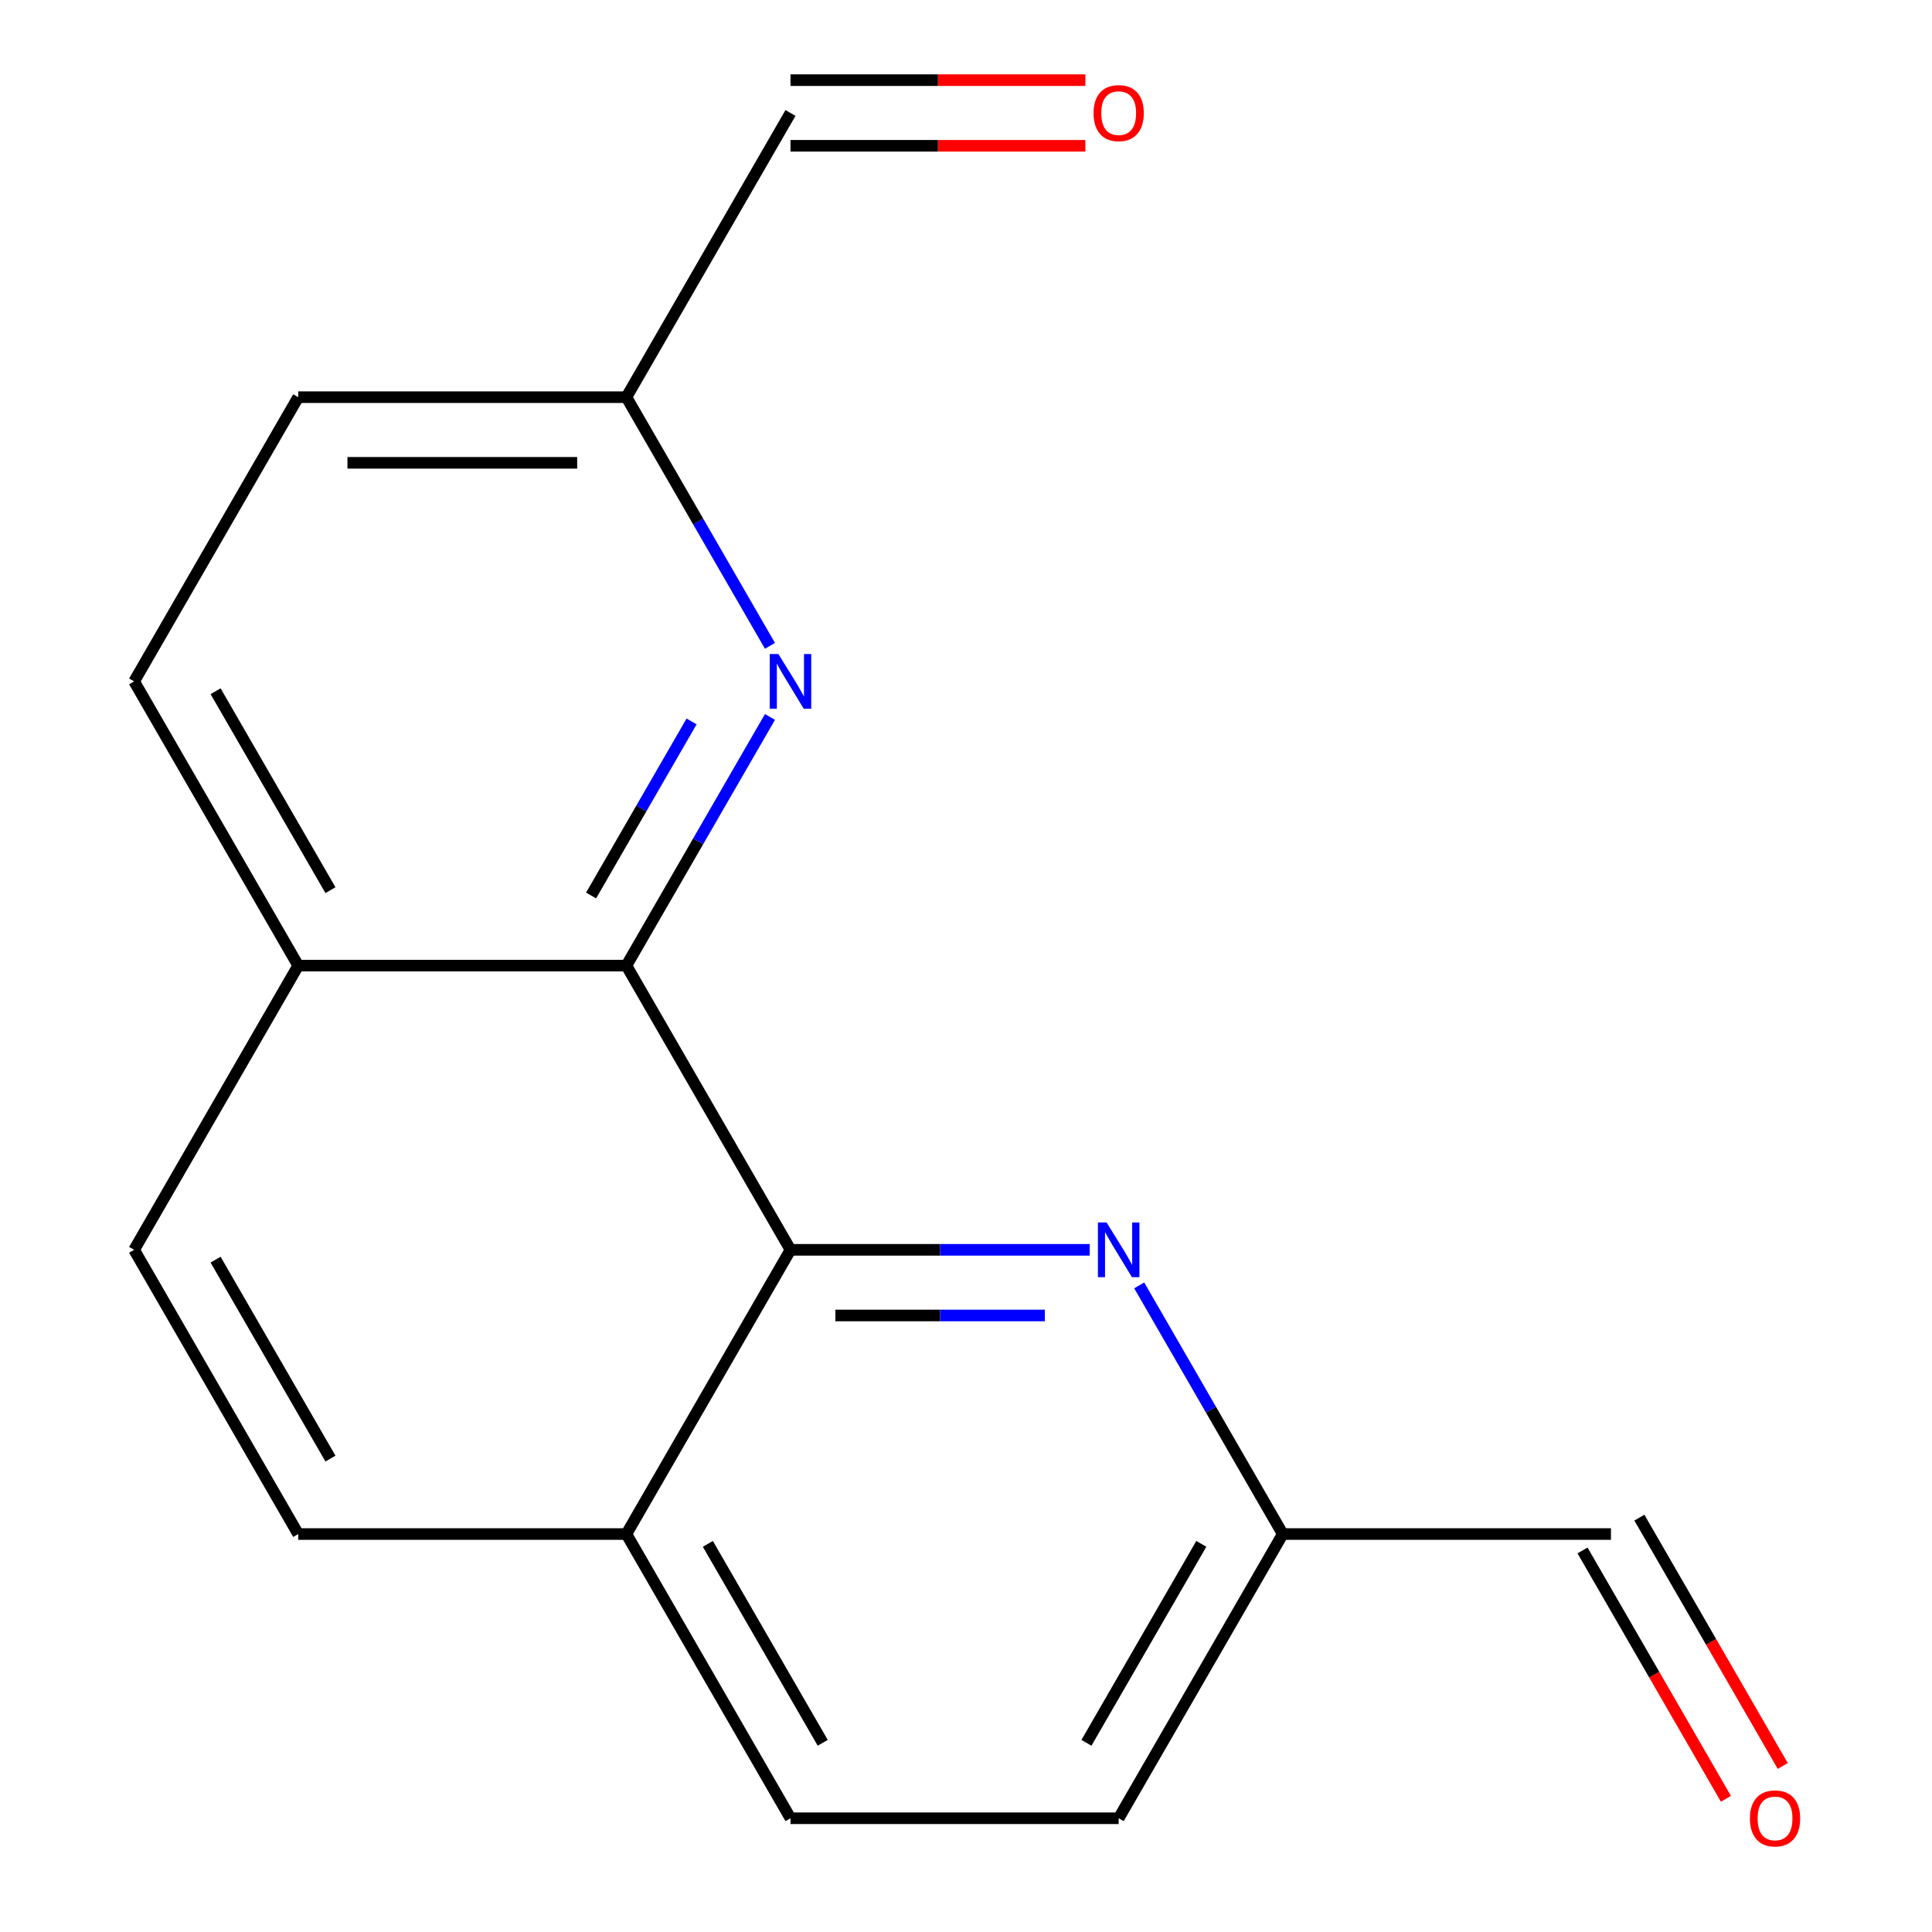 <?xml version='1.0' encoding='iso-8859-1'?>
<svg version='1.1' baseProfile='full'
              xmlns='http://www.w3.org/2000/svg'
                      xmlns:rdkit='http://www.rdkit.org/xml'
                      xmlns:xlink='http://www.w3.org/1999/xlink'
                  xml:space='preserve'
width='1000px' height='1000px' viewBox='0 0 1000 1000'>
<!-- END OF HEADER -->
<rect style='opacity:1.0;fill:#FFFFFF;stroke:none' width='1000' height='1000' x='0' y='0'> </rect>
<path class='bond-0' d='M 324.224,499.8 L 409.158,646.909' style='fill:none;fill-rule:evenodd;stroke:#000000;stroke-width:6px;stroke-linecap:butt;stroke-linejoin:miter;stroke-opacity:1' />
<path class='bond-1' d='M 324.224,499.8 L 361.377,435.449' style='fill:none;fill-rule:evenodd;stroke:#000000;stroke-width:6px;stroke-linecap:butt;stroke-linejoin:miter;stroke-opacity:1' />
<path class='bond-1' d='M 361.377,435.449 L 398.53,371.097' style='fill:none;fill-rule:evenodd;stroke:#0000FF;stroke-width:6px;stroke-linecap:butt;stroke-linejoin:miter;stroke-opacity:1' />
<path class='bond-1' d='M 305.948,463.508 L 331.955,418.462' style='fill:none;fill-rule:evenodd;stroke:#000000;stroke-width:6px;stroke-linecap:butt;stroke-linejoin:miter;stroke-opacity:1' />
<path class='bond-1' d='M 331.955,418.462 L 357.963,373.416' style='fill:none;fill-rule:evenodd;stroke:#0000FF;stroke-width:6px;stroke-linecap:butt;stroke-linejoin:miter;stroke-opacity:1' />
<path class='bond-4' d='M 324.224,499.8 L 154.357,499.8' style='fill:none;fill-rule:evenodd;stroke:#000000;stroke-width:6px;stroke-linecap:butt;stroke-linejoin:miter;stroke-opacity:1' />
<path class='bond-2' d='M 409.158,646.909 L 486.598,646.909' style='fill:none;fill-rule:evenodd;stroke:#000000;stroke-width:6px;stroke-linecap:butt;stroke-linejoin:miter;stroke-opacity:1' />
<path class='bond-2' d='M 486.598,646.909 L 564.038,646.909' style='fill:none;fill-rule:evenodd;stroke:#0000FF;stroke-width:6px;stroke-linecap:butt;stroke-linejoin:miter;stroke-opacity:1' />
<path class='bond-2' d='M 432.39,680.883 L 486.598,680.883' style='fill:none;fill-rule:evenodd;stroke:#000000;stroke-width:6px;stroke-linecap:butt;stroke-linejoin:miter;stroke-opacity:1' />
<path class='bond-2' d='M 486.598,680.883 L 540.806,680.883' style='fill:none;fill-rule:evenodd;stroke:#0000FF;stroke-width:6px;stroke-linecap:butt;stroke-linejoin:miter;stroke-opacity:1' />
<path class='bond-3' d='M 409.158,646.909 L 324.224,794.018' style='fill:none;fill-rule:evenodd;stroke:#000000;stroke-width:6px;stroke-linecap:butt;stroke-linejoin:miter;stroke-opacity:1' />
<path class='bond-6' d='M 398.53,334.284 L 361.377,269.933' style='fill:none;fill-rule:evenodd;stroke:#0000FF;stroke-width:6px;stroke-linecap:butt;stroke-linejoin:miter;stroke-opacity:1' />
<path class='bond-6' d='M 361.377,269.933 L 324.224,205.582' style='fill:none;fill-rule:evenodd;stroke:#000000;stroke-width:6px;stroke-linecap:butt;stroke-linejoin:miter;stroke-opacity:1' />
<path class='bond-5' d='M 589.652,665.316 L 626.805,729.667' style='fill:none;fill-rule:evenodd;stroke:#0000FF;stroke-width:6px;stroke-linecap:butt;stroke-linejoin:miter;stroke-opacity:1' />
<path class='bond-5' d='M 626.805,729.667 L 663.958,794.018' style='fill:none;fill-rule:evenodd;stroke:#000000;stroke-width:6px;stroke-linecap:butt;stroke-linejoin:miter;stroke-opacity:1' />
<path class='bond-11' d='M 324.224,794.018 L 409.158,941.128' style='fill:none;fill-rule:evenodd;stroke:#000000;stroke-width:6px;stroke-linecap:butt;stroke-linejoin:miter;stroke-opacity:1' />
<path class='bond-11' d='M 366.386,799.098 L 425.839,902.075' style='fill:none;fill-rule:evenodd;stroke:#000000;stroke-width:6px;stroke-linecap:butt;stroke-linejoin:miter;stroke-opacity:1' />
<path class='bond-18' d='M 324.224,794.018 L 154.357,794.018' style='fill:none;fill-rule:evenodd;stroke:#000000;stroke-width:6px;stroke-linecap:butt;stroke-linejoin:miter;stroke-opacity:1' />
<path class='bond-7' d='M 154.357,499.8 L 69.423,646.909' style='fill:none;fill-rule:evenodd;stroke:#000000;stroke-width:6px;stroke-linecap:butt;stroke-linejoin:miter;stroke-opacity:1' />
<path class='bond-12' d='M 154.357,499.8 L 69.423,352.691' style='fill:none;fill-rule:evenodd;stroke:#000000;stroke-width:6px;stroke-linecap:butt;stroke-linejoin:miter;stroke-opacity:1' />
<path class='bond-12' d='M 171.039,460.747 L 111.585,357.77' style='fill:none;fill-rule:evenodd;stroke:#000000;stroke-width:6px;stroke-linecap:butt;stroke-linejoin:miter;stroke-opacity:1' />
<path class='bond-14' d='M 663.958,794.018 L 833.825,794.018' style='fill:none;fill-rule:evenodd;stroke:#000000;stroke-width:6px;stroke-linecap:butt;stroke-linejoin:miter;stroke-opacity:1' />
<path class='bond-19' d='M 663.958,794.018 L 579.025,941.128' style='fill:none;fill-rule:evenodd;stroke:#000000;stroke-width:6px;stroke-linecap:butt;stroke-linejoin:miter;stroke-opacity:1' />
<path class='bond-19' d='M 621.796,799.098 L 562.343,902.075' style='fill:none;fill-rule:evenodd;stroke:#000000;stroke-width:6px;stroke-linecap:butt;stroke-linejoin:miter;stroke-opacity:1' />
<path class='bond-13' d='M 324.224,205.582 L 409.158,58.472' style='fill:none;fill-rule:evenodd;stroke:#000000;stroke-width:6px;stroke-linecap:butt;stroke-linejoin:miter;stroke-opacity:1' />
<path class='bond-17' d='M 324.224,205.582 L 154.357,205.582' style='fill:none;fill-rule:evenodd;stroke:#000000;stroke-width:6px;stroke-linecap:butt;stroke-linejoin:miter;stroke-opacity:1' />
<path class='bond-17' d='M 298.744,239.555 L 179.837,239.555' style='fill:none;fill-rule:evenodd;stroke:#000000;stroke-width:6px;stroke-linecap:butt;stroke-linejoin:miter;stroke-opacity:1' />
<path class='bond-8' d='M 69.423,646.909 L 154.357,794.018' style='fill:none;fill-rule:evenodd;stroke:#000000;stroke-width:6px;stroke-linecap:butt;stroke-linejoin:miter;stroke-opacity:1' />
<path class='bond-8' d='M 111.585,651.989 L 171.039,754.965' style='fill:none;fill-rule:evenodd;stroke:#000000;stroke-width:6px;stroke-linecap:butt;stroke-linejoin:miter;stroke-opacity:1' />
<path class='bond-9' d='M 922.75,914.068 L 885.643,849.796' style='fill:none;fill-rule:evenodd;stroke:#FF0000;stroke-width:6px;stroke-linecap:butt;stroke-linejoin:miter;stroke-opacity:1' />
<path class='bond-9' d='M 885.643,849.796 L 848.536,785.525' style='fill:none;fill-rule:evenodd;stroke:#000000;stroke-width:6px;stroke-linecap:butt;stroke-linejoin:miter;stroke-opacity:1' />
<path class='bond-9' d='M 893.328,931.054 L 856.221,866.783' style='fill:none;fill-rule:evenodd;stroke:#FF0000;stroke-width:6px;stroke-linecap:butt;stroke-linejoin:miter;stroke-opacity:1' />
<path class='bond-9' d='M 856.221,866.783 L 819.114,802.512' style='fill:none;fill-rule:evenodd;stroke:#000000;stroke-width:6px;stroke-linecap:butt;stroke-linejoin:miter;stroke-opacity:1' />
<path class='bond-10' d='M 561.778,41.486 L 485.468,41.486' style='fill:none;fill-rule:evenodd;stroke:#FF0000;stroke-width:6px;stroke-linecap:butt;stroke-linejoin:miter;stroke-opacity:1' />
<path class='bond-10' d='M 485.468,41.486 L 409.158,41.486' style='fill:none;fill-rule:evenodd;stroke:#000000;stroke-width:6px;stroke-linecap:butt;stroke-linejoin:miter;stroke-opacity:1' />
<path class='bond-10' d='M 561.778,75.459 L 485.468,75.459' style='fill:none;fill-rule:evenodd;stroke:#FF0000;stroke-width:6px;stroke-linecap:butt;stroke-linejoin:miter;stroke-opacity:1' />
<path class='bond-10' d='M 485.468,75.459 L 409.158,75.459' style='fill:none;fill-rule:evenodd;stroke:#000000;stroke-width:6px;stroke-linecap:butt;stroke-linejoin:miter;stroke-opacity:1' />
<path class='bond-15' d='M 409.158,941.128 L 579.025,941.128' style='fill:none;fill-rule:evenodd;stroke:#000000;stroke-width:6px;stroke-linecap:butt;stroke-linejoin:miter;stroke-opacity:1' />
<path class='bond-16' d='M 69.423,352.691 L 154.357,205.582' style='fill:none;fill-rule:evenodd;stroke:#000000;stroke-width:6px;stroke-linecap:butt;stroke-linejoin:miter;stroke-opacity:1' />
<path  class='atom-2' d='M 402.898 338.531
L 412.178 353.531
Q 413.098 355.011, 414.578 357.691
Q 416.058 360.371, 416.138 360.531
L 416.138 338.531
L 419.898 338.531
L 419.898 366.851
L 416.018 366.851
L 406.058 350.451
Q 404.898 348.531, 403.658 346.331
Q 402.458 344.131, 402.098 343.451
L 402.098 366.851
L 398.418 366.851
L 398.418 338.531
L 402.898 338.531
' fill='#0000FF'/>
<path  class='atom-3' d='M 572.765 632.749
L 582.045 647.749
Q 582.965 649.229, 584.445 651.909
Q 585.925 654.589, 586.005 654.749
L 586.005 632.749
L 589.765 632.749
L 589.765 661.069
L 585.885 661.069
L 575.925 644.669
Q 574.765 642.749, 573.525 640.549
Q 572.325 638.349, 571.965 637.669
L 571.965 661.069
L 568.285 661.069
L 568.285 632.749
L 572.765 632.749
' fill='#0000FF'/>
<path  class='atom-10' d='M 905.759 941.208
Q 905.759 934.408, 909.119 930.608
Q 912.479 926.808, 918.759 926.808
Q 925.039 926.808, 928.399 930.608
Q 931.759 934.408, 931.759 941.208
Q 931.759 948.088, 928.359 952.008
Q 924.959 955.888, 918.759 955.888
Q 912.519 955.888, 909.119 952.008
Q 905.759 948.128, 905.759 941.208
M 918.759 952.688
Q 923.079 952.688, 925.399 949.808
Q 927.759 946.888, 927.759 941.208
Q 927.759 935.648, 925.399 932.848
Q 923.079 930.008, 918.759 930.008
Q 914.439 930.008, 912.079 932.808
Q 909.759 935.608, 909.759 941.208
Q 909.759 946.928, 912.079 949.808
Q 914.439 952.688, 918.759 952.688
' fill='#FF0000'/>
<path  class='atom-11' d='M 566.025 58.552
Q 566.025 51.752, 569.385 47.952
Q 572.745 44.152, 579.025 44.152
Q 585.305 44.152, 588.665 47.952
Q 592.025 51.752, 592.025 58.552
Q 592.025 65.432, 588.625 69.352
Q 585.225 73.232, 579.025 73.232
Q 572.785 73.232, 569.385 69.352
Q 566.025 65.472, 566.025 58.552
M 579.025 70.032
Q 583.345 70.032, 585.665 67.152
Q 588.025 64.232, 588.025 58.552
Q 588.025 52.992, 585.665 50.192
Q 583.345 47.352, 579.025 47.352
Q 574.705 47.352, 572.345 50.152
Q 570.025 52.952, 570.025 58.552
Q 570.025 64.272, 572.345 67.152
Q 574.705 70.032, 579.025 70.032
' fill='#FF0000'/>
</svg>

